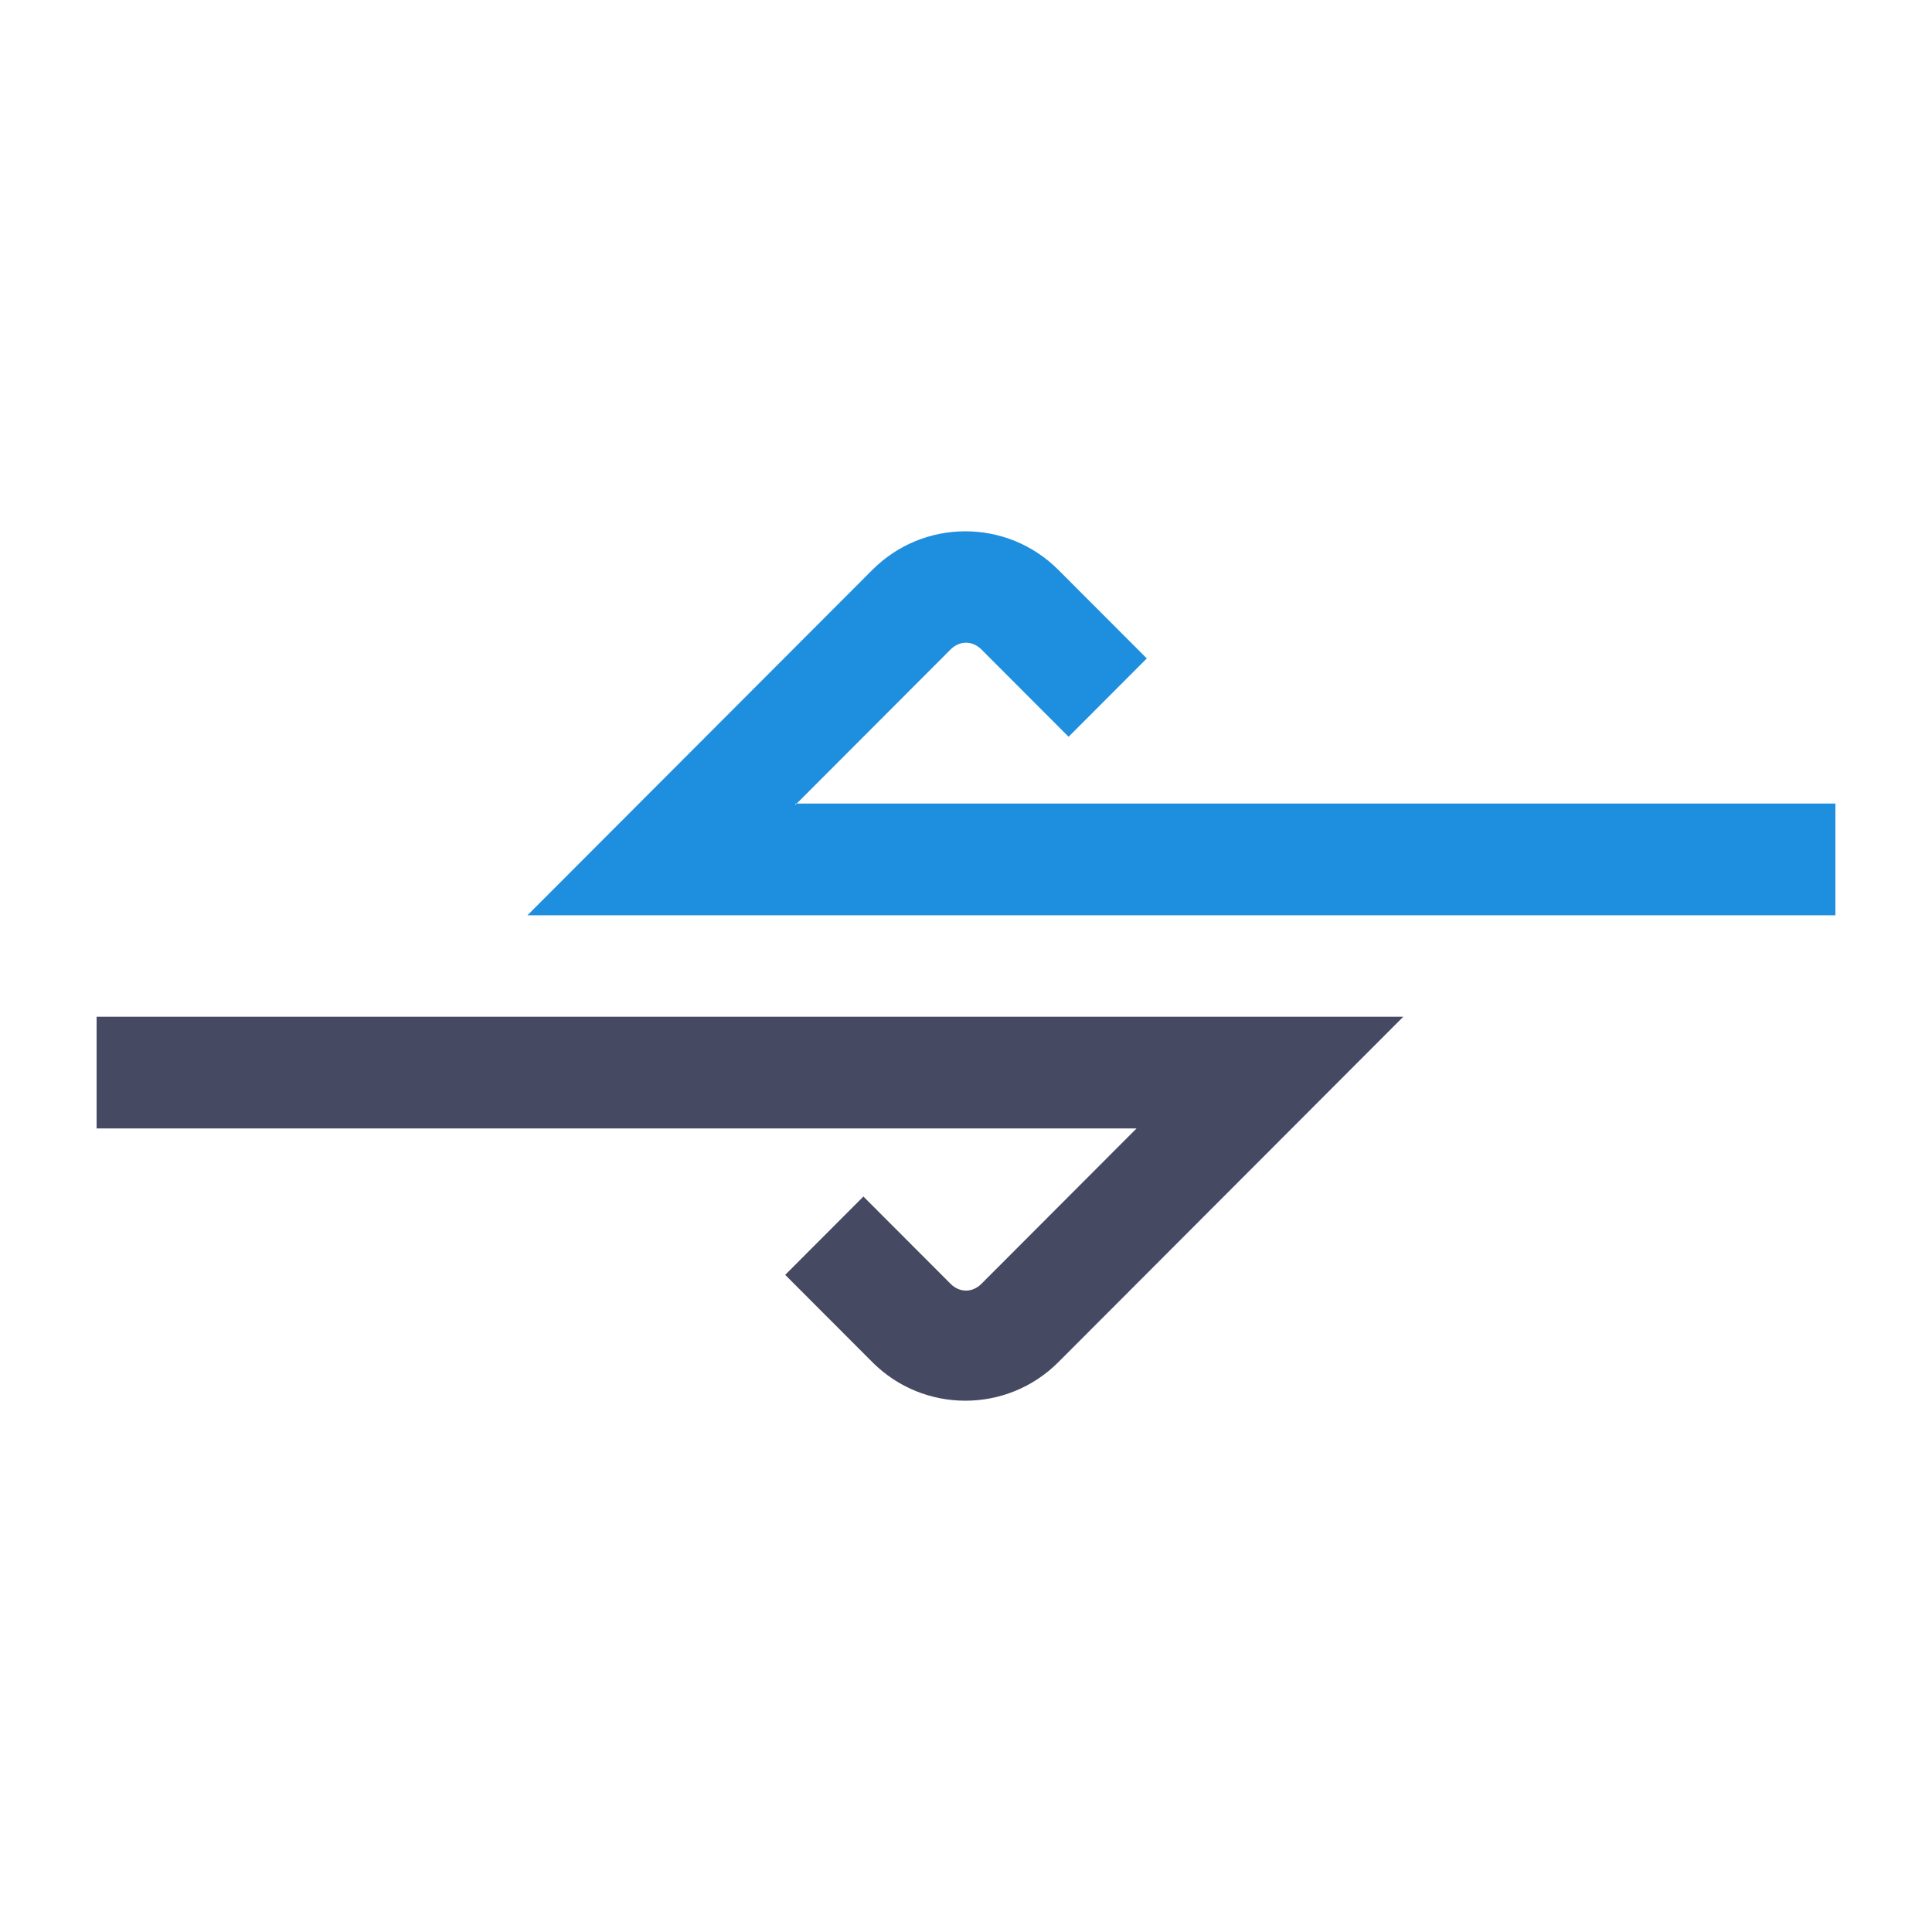 <svg xmlns="http://www.w3.org/2000/svg" width="60" height="60" viewBox="0 0 60 60" fill="none"><path fill-rule="evenodd" clip-rule="evenodd" d="M24.703 24.995L29.522 20.169C29.801 19.89 30.199 19.89 30.478 20.169L33.186 22.881L35.615 20.448L32.867 17.697C31.274 16.101 28.686 16.101 27.093 17.697L16.38 28.425H57V24.955H24.703V24.995Z" fill="#1E8EDE"></path><path fill-rule="evenodd" clip-rule="evenodd" d="M3 31.576V35.045H35.296L30.478 39.871C30.199 40.15 29.801 40.15 29.522 39.871L26.814 37.159L24.385 39.592L27.093 42.304C28.686 43.899 31.274 43.899 32.867 42.304L43.58 31.576H3Z" fill="#454962"></path></svg>